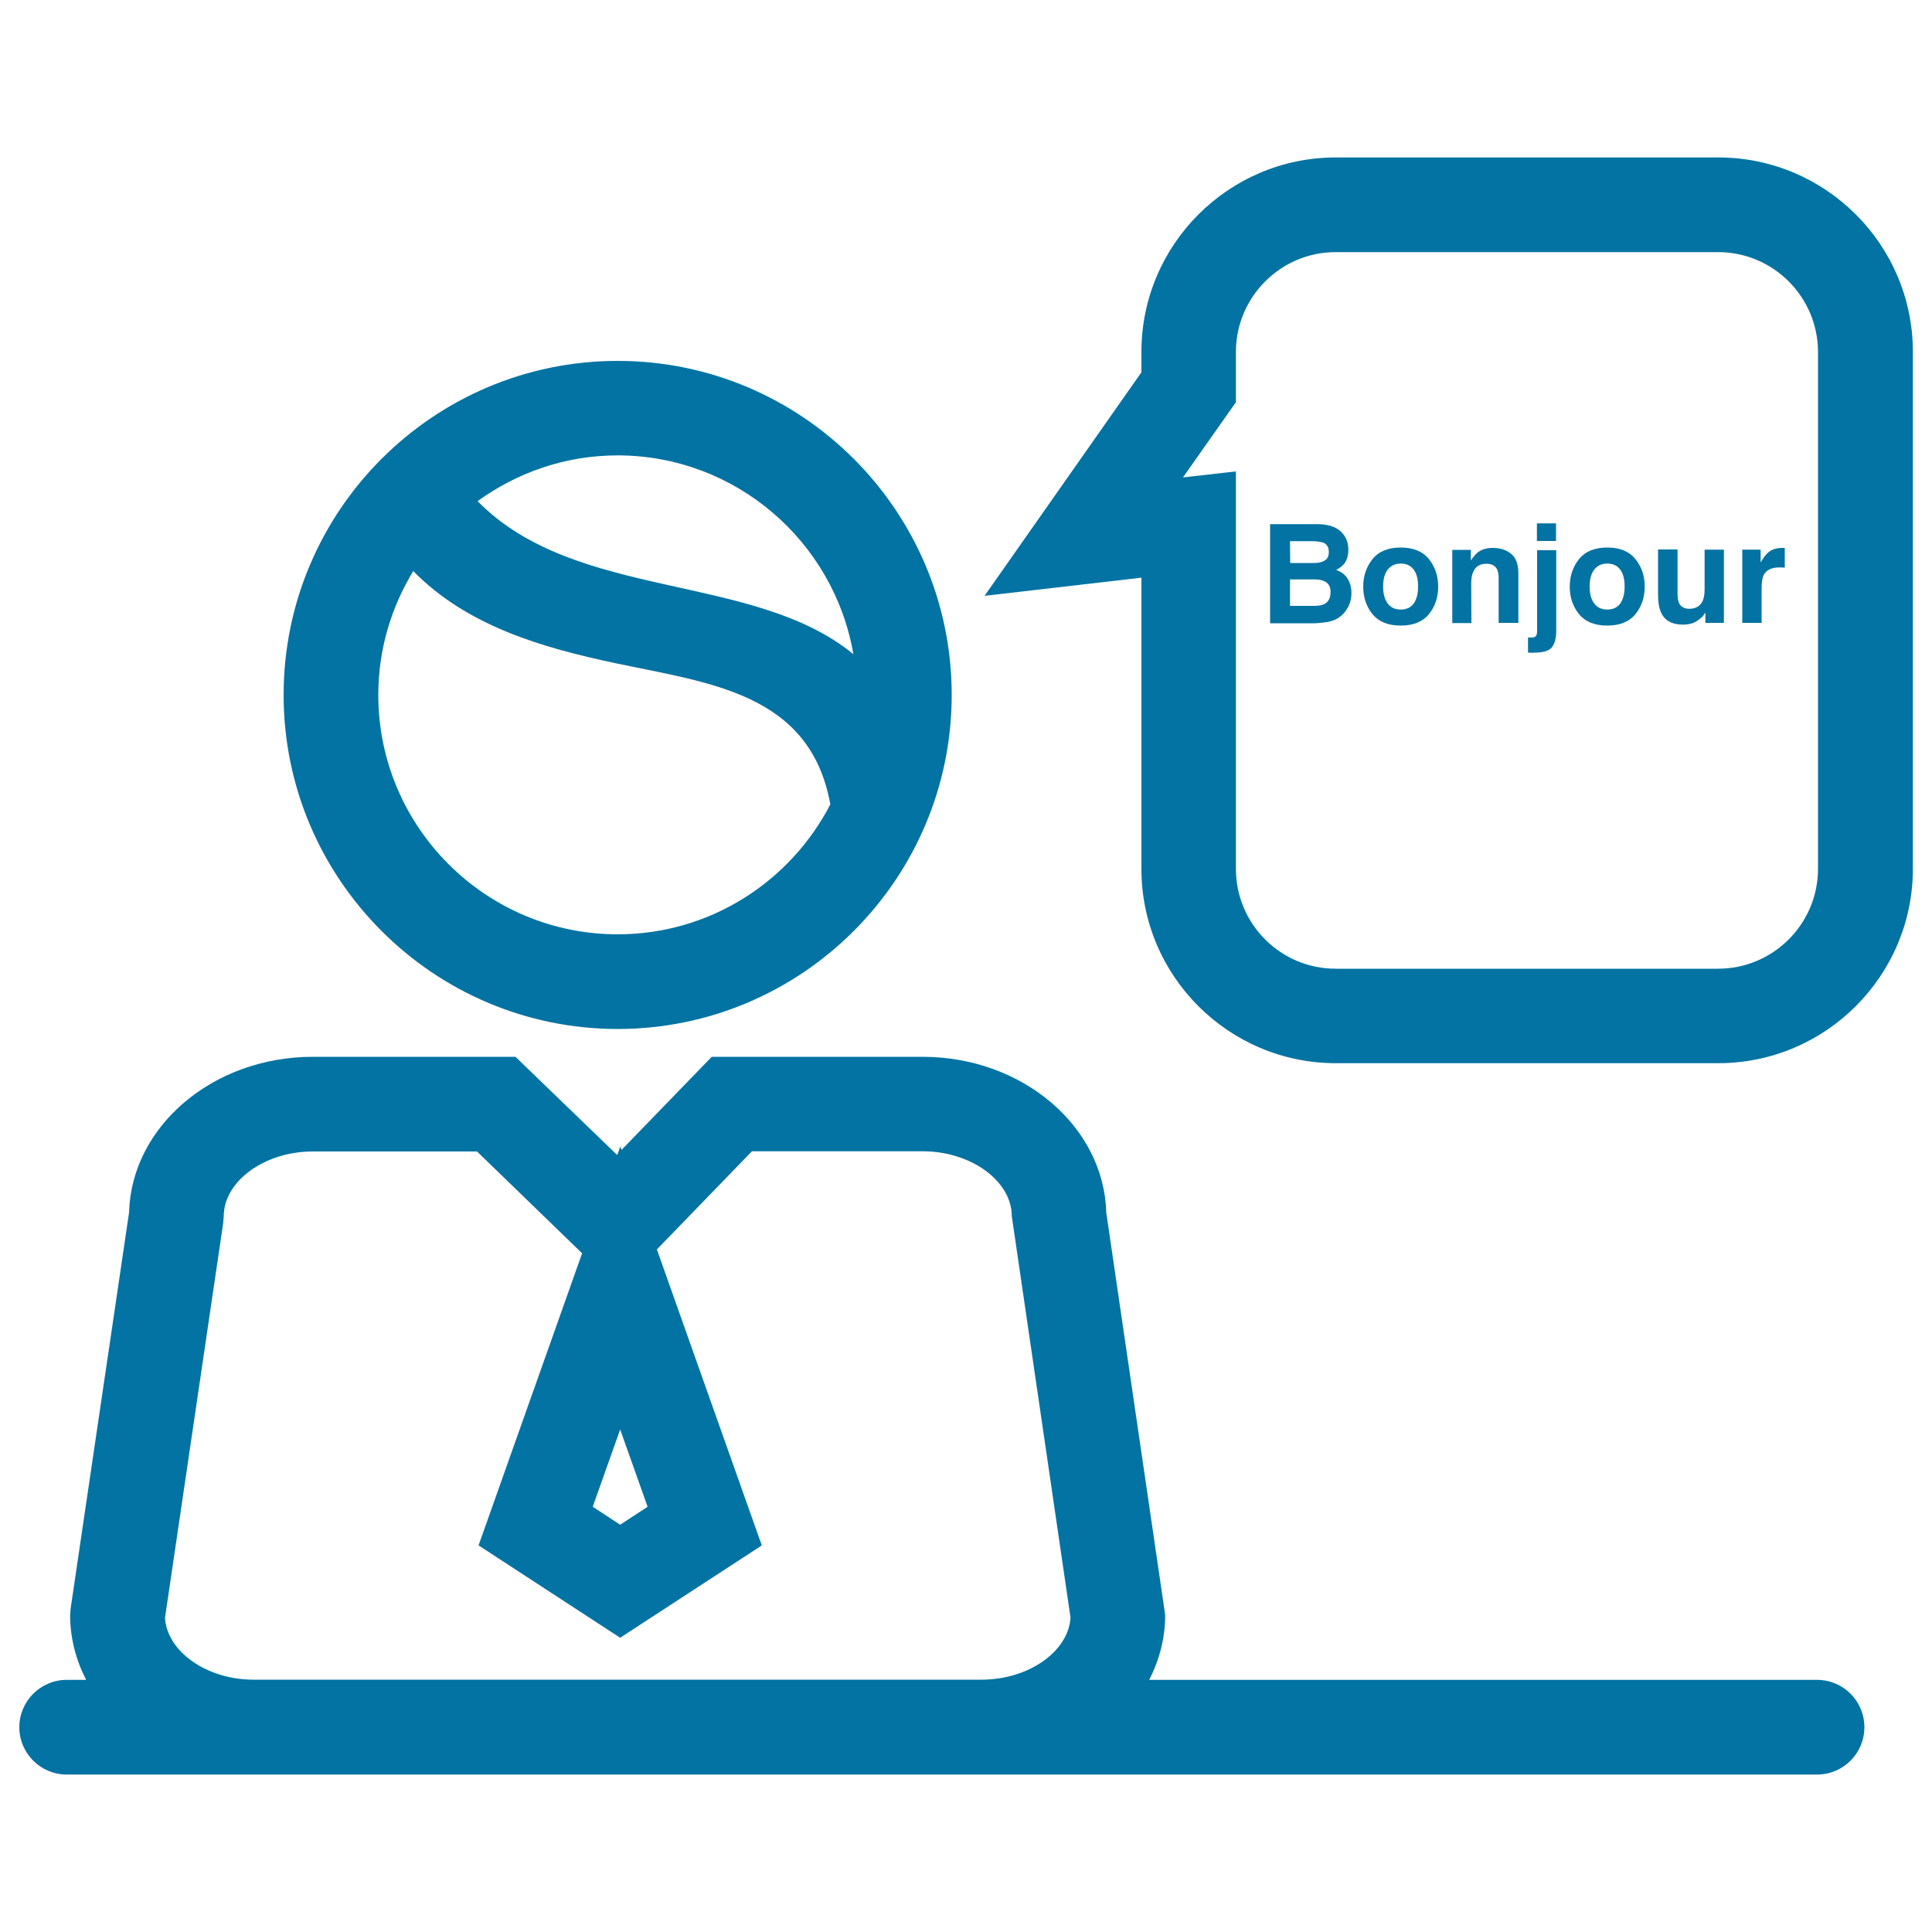 <svg xmlns="http://www.w3.org/2000/svg" viewBox="0 0 1000 1000" style="fill:#0273a2">
<title>French Receptionist SVG icon</title>
<g><g><path d="M146.8,359.7c0,95.3,77.6,172.9,172.9,172.9c95.3,0,172.9-77.6,172.9-172.9c0-95.3-77.5-172.9-172.9-172.9C224.4,186.8,146.8,264.3,146.8,359.7z M319.7,483.6c-68.3,0-123.9-55.6-123.9-123.9c0-23.5,6.7-45.4,18.1-64.1c27.8,28.3,66.1,39.5,104.8,47.7c48.6,10.3,100.4,15.4,111,72.6c0,0.1,0.1,0.3,0.1,0.4C409.2,456.2,367.6,483.6,319.7,483.6z M441.7,338.6C389.8,296,298,311.2,247.2,259.4c20.4-14.8,45.4-23.7,72.5-23.7C380.9,235.8,431.7,280.3,441.7,338.6z"/><path d="M691.4,550.3h198c55.5,0,100.7-45.2,100.7-100.6V182.1c0-55.5-45.2-100.6-100.7-100.6h-198c-55.5,0-100.6,45.2-100.6,100.6v10.6l-81.2,115.7l81.2-9.4v150.6C590.7,505.1,635.9,550.3,691.4,550.3z M639.7,208.2v-26c0-28.5,23.2-51.7,51.6-51.7h198c28.5,0,51.7,23.2,51.7,51.7v267.5c0,28.5-23.2,51.7-51.7,51.7h-198c-28.5,0-51.6-23.2-51.6-51.7V244l-27.3,3.1l-0.1,0L639.7,208.2z"/><path d="M131.5,918.5H508h432.5c13.6,0,24.5-11,24.5-24.5c0-13.5-10.9-24.5-24.5-24.5H594.8c5.3-10.3,8.3-21.6,8.3-33.6l-30.5-208.3c-1.2-44.6-43.4-80.6-95.1-80.6H368.4l-46.7,48.2l-0.6-1.8l-1.4,3.9l-0.4,0.4L266.8,547H161.9c-51.7,0-93.9,36-95.1,80.6L36.6,832.3l-0.3,3.6c0,12,3,23.3,8.3,33.6H34.5C21,869.5,10,880.5,10,894c0,13.5,11,24.5,24.5,24.5H131.5z M335.2,779.9l-14.2,9.3l-14.2-9.3l14.2-40L335.2,779.9z M85.4,837.4l30.1-204.2l0.3-3.6c0-18.2,21.1-33.6,46.1-33.6h85l54.4,52.7l-53.6,151.2l73.3,47.8l73.3-47.8l-54.3-153.2l49.2-50.8h88.4c25,0,46.1,15.4,46.1,33.6l30.4,207.8c-1.1,17.6-21.8,32.1-46.1,32.1H131.5C107.2,869.5,86.5,855,85.4,837.4z"/><path d="M687.8,321.8c2.2-0.5,4.2-1.3,5.8-2.6c1.5-1.1,2.6-2.4,3.6-4c1.5-2.4,2.3-5.1,2.3-8.2c0-2.9-0.7-5.5-2-7.5c-1.3-2.1-3.3-3.6-5.9-4.5c1.7-0.9,3-1.9,3.9-2.9c1.6-1.9,2.4-4.4,2.4-7.5c0-3-0.8-5.7-2.4-7.8c-2.6-3.6-7-5.4-13.3-5.5h-24.8v51.3h23.1C683.2,322.5,685.6,322.2,687.8,321.8z M667.7,280.1h11.2c2.5,0,4.5,0.3,6.1,0.8c1.8,0.8,2.8,2.3,2.8,4.7c0,2.2-0.7,3.7-2.1,4.5c-1.4,0.9-3.2,1.3-5.4,1.3h-12.5L667.7,280.1L667.7,280.1z M667.7,313.6v-13.7h12.6c2.2,0,3.9,0.3,5.1,0.9c2.2,1,3.3,2.8,3.3,5.5c0,3.2-1.1,5.3-3.3,6.4c-1.2,0.6-3,0.9-5.2,0.9L667.7,313.6L667.7,313.6L667.7,313.6z"/><path d="M725,323.8c6.5,0,11.4-2,14.6-5.9c3.2-4,4.8-8.7,4.8-14.3c0-5.5-1.6-10.2-4.8-14.2c-3.2-4-8.1-6-14.6-6c-6.5,0-11.4,2-14.6,6c-3.2,4-4.8,8.8-4.8,14.2c0,5.6,1.6,10.3,4.8,14.3C713.6,321.8,718.5,323.8,725,323.8z M718.3,294.8c1.6-2,3.8-3.1,6.7-3.1c2.9,0,5.1,1,6.7,3.1c1.6,2.1,2.3,5,2.3,8.8c0,3.8-0.8,6.7-2.3,8.8c-1.5,2.1-3.8,3.1-6.7,3.1c-2.9,0-5.1-1-6.7-3.1c-1.6-2.1-2.4-5-2.4-8.8C715.9,299.8,716.7,296.8,718.3,294.8z"/><path d="M761.5,301.9c0-2.3,0.3-4.3,1-5.8c1.2-2.9,3.5-4.3,6.9-4.3c2.7,0,4.5,1,5.5,2.9c0.5,1.1,0.8,2.6,0.8,4.6v23.1h10.2v-25.5c0-4.8-1.2-8.2-3.7-10.2c-2.5-2.1-5.7-3.1-9.6-3.1c-3.1,0-5.7,0.8-7.7,2.3c-1.1,0.9-2.3,2.3-3.6,4.2v-5.5h-9.6v37.9h9.9L761.5,301.9L761.5,301.9z"/><path d="M794.3,337.8c4.4,0,7.4-0.9,8.9-2.7c1.5-1.8,2.3-4.7,2.3-8.5v-41.8h-9.9v41.7c0,1.4-0.2,2.3-0.7,2.8c-0.5,0.5-1.2,0.7-2.2,0.7c-0.2,0-0.4,0-0.6,0c-0.2,0-0.6,0-1.2-0.1v7.9c0.9,0,1.6,0,2.2,0.1C793.5,337.8,794,337.8,794.3,337.8z"/><rect x="795.5" y="270.9" width="9.9" height="9.1"/><path d="M831.9,323.8c6.5,0,11.4-2,14.6-5.9c3.2-4,4.8-8.7,4.8-14.3c0-5.5-1.6-10.2-4.8-14.2c-3.2-4-8.1-6-14.6-6c-6.5,0-11.4,2-14.6,6c-3.2,4-4.8,8.8-4.8,14.2c0,5.6,1.6,10.3,4.8,14.3C820.5,321.8,825.4,323.8,831.9,323.8z M825.2,294.8c1.6-2,3.8-3.1,6.7-3.1c2.9,0,5.1,1,6.7,3.1c1.6,2.1,2.3,5,2.3,8.8c0,3.8-0.8,6.7-2.3,8.8c-1.5,2.1-3.8,3.1-6.7,3.1c-2.9,0-5.1-1-6.7-3.1c-1.6-2.1-2.4-5-2.4-8.8C822.8,299.8,823.6,296.8,825.2,294.8z"/><path d="M871.1,323.3c1.9,0,3.6-0.3,5.1-0.8c1.4-0.5,2.9-1.5,4.5-2.9c0.5-0.4,0.9-0.9,1.3-1.5c0.4-0.6,0.6-0.9,0.7-1.1v5.4h9.6v-37.9h-10v20.6c0,2.4-0.3,4.4-1,5.9c-1.2,2.7-3.6,4.1-6.9,4.1c-2.6,0-4.4-1-5.3-2.9c-0.5-1.1-0.8-2.7-0.8-4.9v-22.9h-10.1v22.9c0,4.3,0.5,7.6,1.6,9.8C861.7,321.3,865.5,323.3,871.1,323.3z"/><path d="M911.8,304.3c0-3,0.4-5.3,1.1-6.7c1.4-2.6,4.1-3.9,8-3.9c0.3,0,0.7,0,1.2,0c0.5,0,1,0.1,1.7,0.1v-10.2c-0.5,0-0.7,0-0.8,0c-0.1,0-0.3,0-0.5,0c-3,0-5.4,0.8-7.2,2.3c-1.2,0.9-2.5,2.7-4,5.2v-6.6h-9.5v37.9h10L911.8,304.3L911.8,304.3z"/></g></g>
</svg>